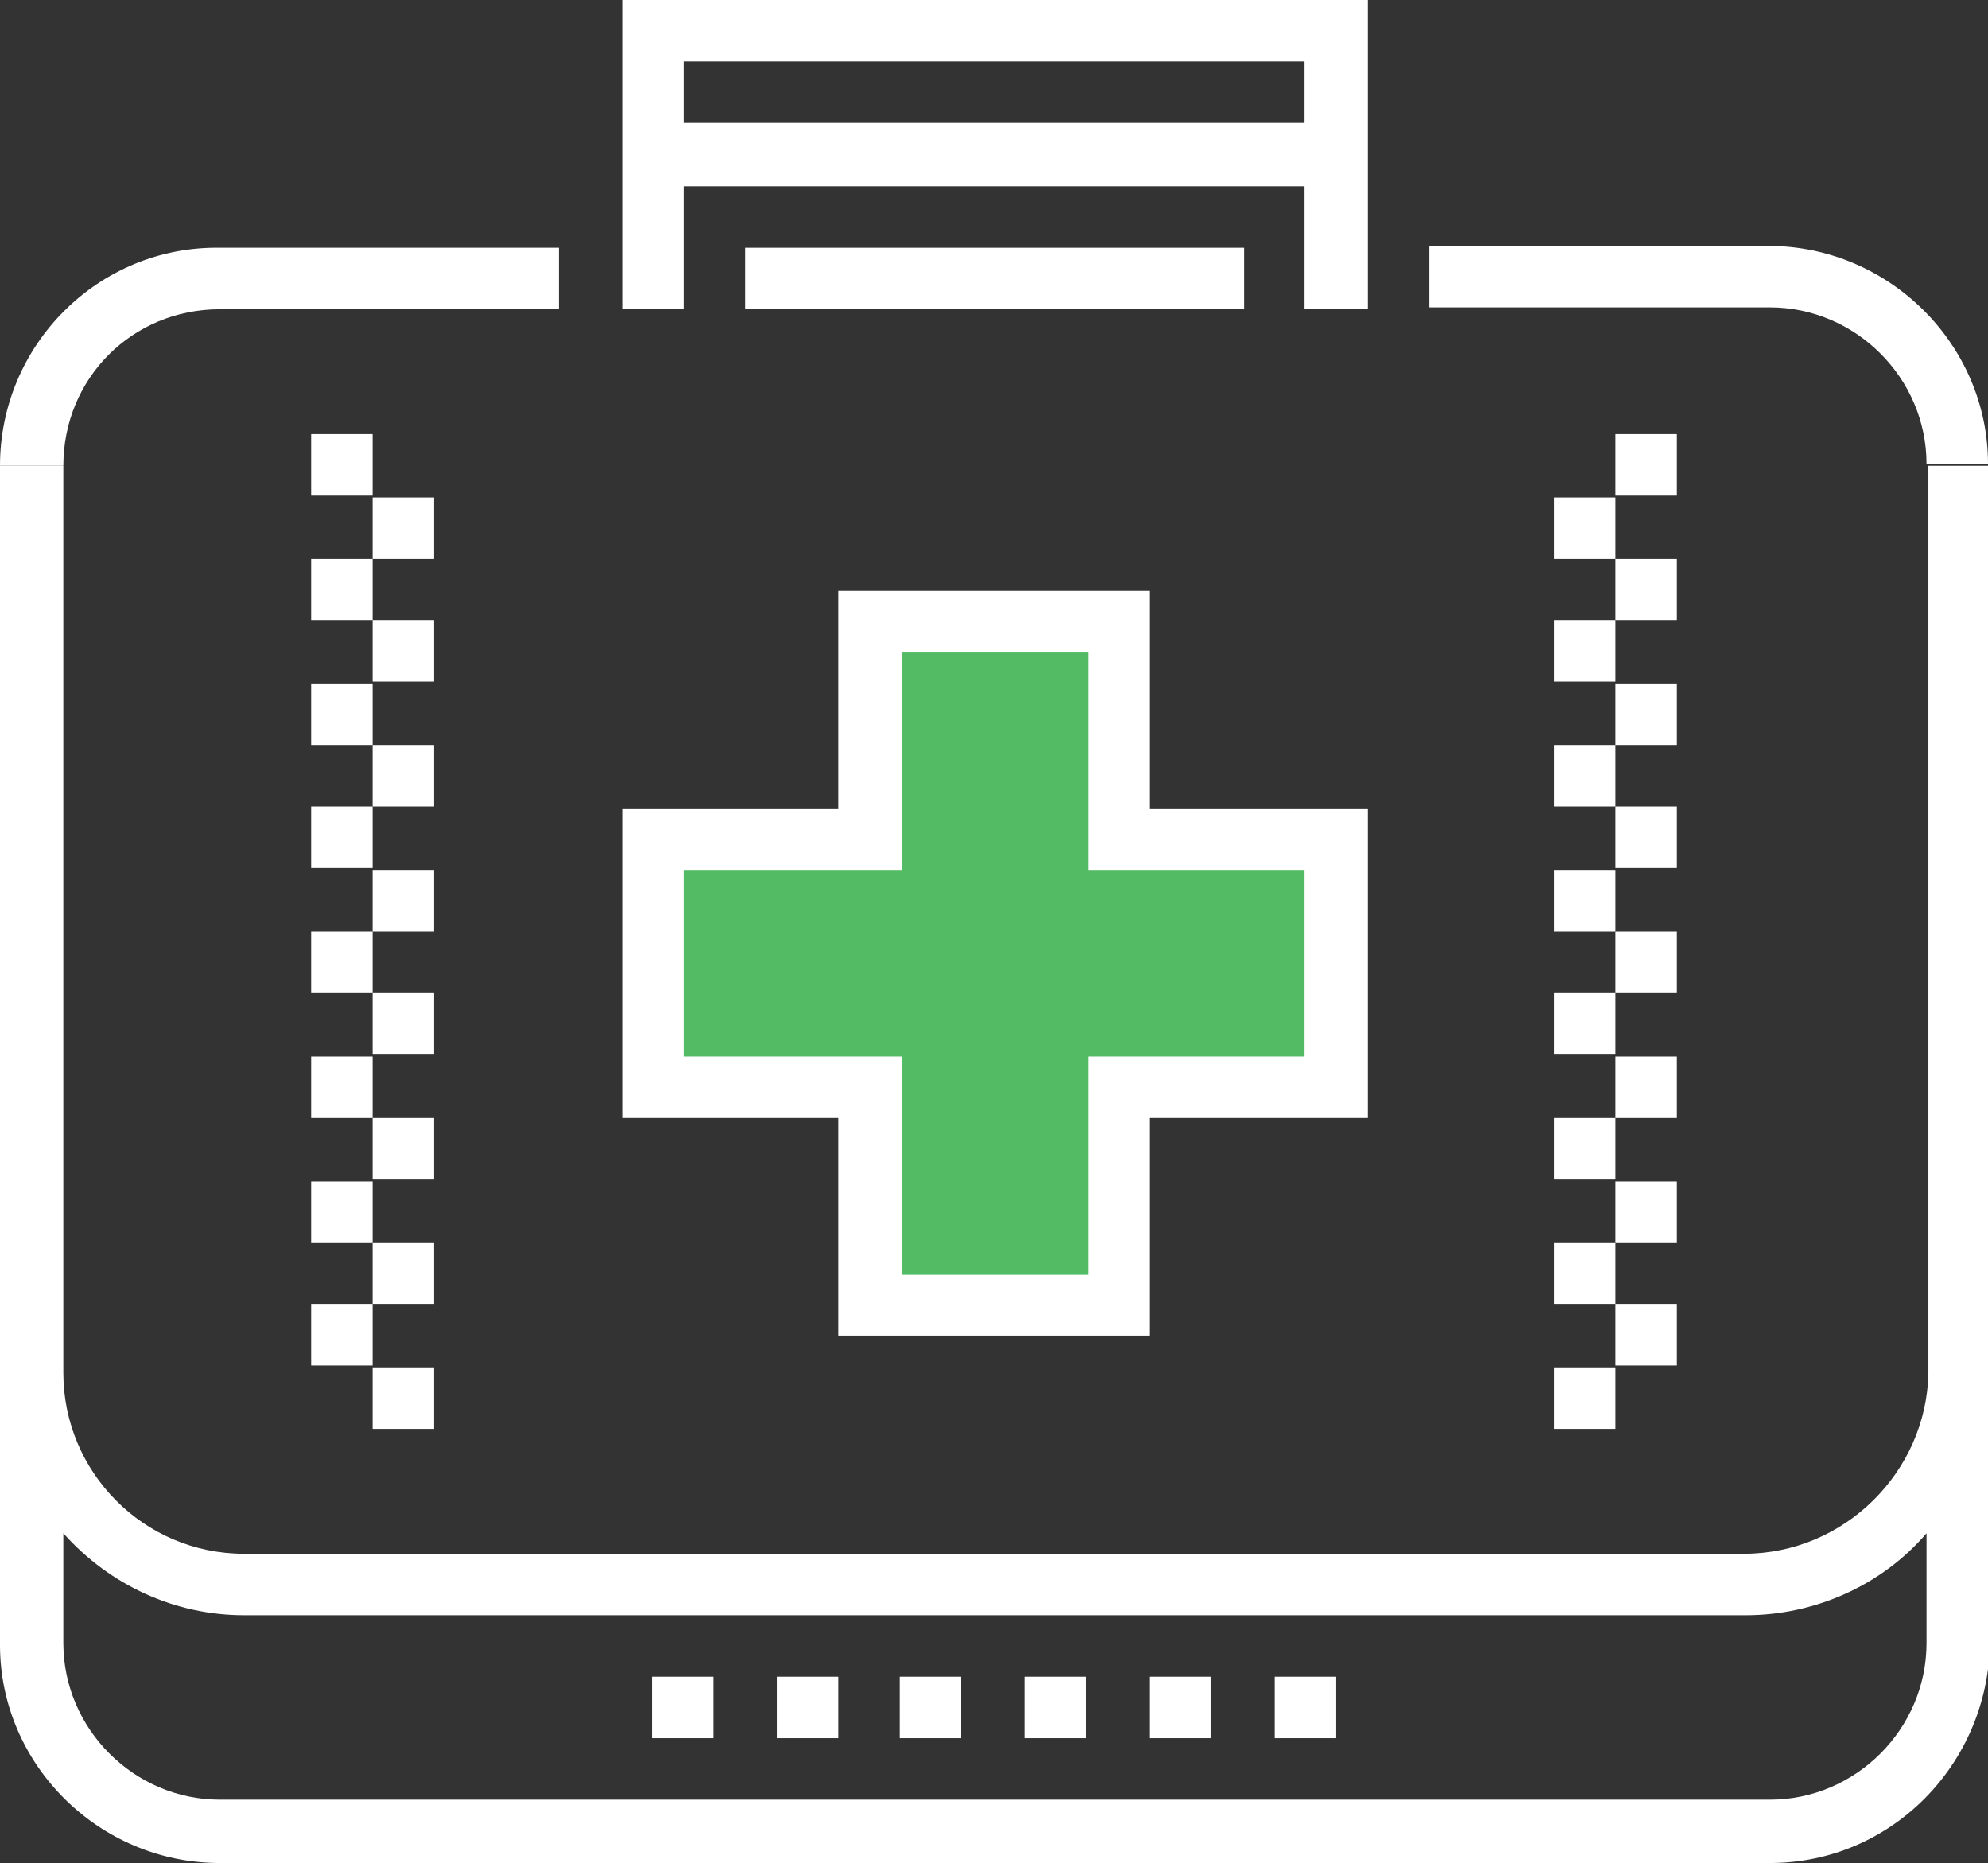 <?xml version="1.0" encoding="utf-8"?>
<!-- Generator: Adobe Illustrator 19.2.1, SVG Export Plug-In . SVG Version: 6.00 Build 0)  -->
<svg version="1.1" id="Services" xmlns="http://www.w3.org/2000/svg" xmlns:xlink="http://www.w3.org/1999/xlink" x="0px" y="0px"
	 viewBox="0 0 106.7 100" style="enable-background:new 0 0 106.7 100;" xml:space="preserve">
<rect x="0" y="0" width="106.7" height="100" fill="#333333" stroke="none"/>
<style type="text/css">
	.st0{fill:#52BB63;}
	.st1{fill:#FFFFFF;}
</style>
<title>injury</title>
<polygon class="st0" points="72,45 60.3,45 60.3,33.3 47.2,33.3 47.2,45 35.6,45 35.6,58.1 47.2,58.1 47.2,69.8 60.3,69.8 
	60.3,58.1 72,58.1 "/>
<path class="st1" d="M70,16.6h3.4V0h-40v16.6h3.3V10H70L70,16.6L70,16.6z M36.7,6.6V3.3H70v3.3H36.7z"/>
<path class="st1" d="M11.8,16.6H30v-3.3H11.8C5.3,13.2,0,18.5,0,25h3.4C3.4,20.3,7.1,16.6,11.8,16.6z"/>
<path class="st1" d="M94.9,13.2H76.7v3.3H95c4.6,0,8.4,3.8,8.4,8.4h3.3C106.7,18.5,101.4,13.2,94.9,13.2z"/>
<rect x="55" y="90" class="st1" width="3.3" height="3.3"/>
<rect x="48.3" y="90" class="st1" width="3.3" height="3.3"/>
<rect x="68.4" y="90" class="st1" width="3.3" height="3.3"/>
<rect x="61.7" y="90" class="st1" width="3.3" height="3.3"/>
<rect x="41.7" y="90" class="st1" width="3.3" height="3.3"/>
<rect x="35" y="90" class="st1" width="3.3" height="3.3"/>
<rect x="40" y="13.3" class="st1" width="26.8" height="3.3"/>
<path class="st1" d="M93.6,83.4H13.1c-5.4,0-9.7-4.4-9.7-9.7V25H0v63.3C0,94.7,5.3,100,11.8,100H95c6.5,0,11.7-5.3,11.8-11.8V25
	h-3.3v48.7C103.4,79,99,83.4,93.6,83.4z M103.4,88.2c0,4.6-3.8,8.4-8.4,8.4H11.8c-4.6,0-8.4-3.8-8.4-8.4v-5.9c2.5,2.8,6,4.4,9.7,4.4
	h80.6c3.7,0,7.3-1.6,9.7-4.4L103.4,88.2L103.4,88.2z"/>
<path class="st1" d="M61.7,71.7V60h11.7V43.4H61.7V31.7H45v11.7H33.4V60H45v11.7H61.7L61.7,71.7z M36.7,56.7v-10h11.7V35h10v11.7H70
	v10H58.4v11.7h-10V56.7L36.7,56.7L36.7,56.7z"/>
<rect x="16.7" y="50" class="st1" width="3.3" height="3.3"/>
<rect x="16.7" y="43.3" class="st1" width="3.3" height="3.3"/>
<rect x="16.7" y="36.7" class="st1" width="3.3" height="3.3"/>
<rect x="16.7" y="30" class="st1" width="3.3" height="3.3"/>
<rect x="16.7" y="23.3" class="st1" width="3.3" height="3.3"/>
<rect x="20" y="26.7" class="st1" width="3.3" height="3.3"/>
<rect x="20" y="40" class="st1" width="3.3" height="3.3"/>
<rect x="20" y="46.7" class="st1" width="3.3" height="3.3"/>
<rect x="20" y="33.3" class="st1" width="3.3" height="3.3"/>
<rect x="20" y="53.3" class="st1" width="3.3" height="3.3"/>
<rect x="16.7" y="70" class="st1" width="3.3" height="3.3"/>
<rect x="16.7" y="63.4" class="st1" width="3.3" height="3.3"/>
<rect x="16.7" y="56.7" class="st1" width="3.3" height="3.3"/>
<rect x="20" y="60" class="st1" width="3.3" height="3.3"/>
<rect x="20" y="66.7" class="st1" width="3.3" height="3.3"/>
<rect x="20" y="73.4" class="st1" width="3.3" height="3.3"/>
<rect x="86.7" y="30" class="st1" width="3.3" height="3.3"/>
<rect x="86.7" y="23.3" class="st1" width="3.3" height="3.3"/>
<rect x="86.7" y="36.7" class="st1" width="3.3" height="3.3"/>
<rect x="86.7" y="43.3" class="st1" width="3.3" height="3.3"/>
<rect x="86.7" y="50" class="st1" width="3.3" height="3.3"/>
<rect x="83.4" y="40" class="st1" width="3.3" height="3.3"/>
<rect x="83.4" y="33.3" class="st1" width="3.3" height="3.3"/>
<rect x="83.4" y="46.7" class="st1" width="3.3" height="3.3"/>
<rect x="83.4" y="53.3" class="st1" width="3.3" height="3.3"/>
<rect x="86.7" y="56.7" class="st1" width="3.3" height="3.3"/>
<rect x="86.7" y="63.4" class="st1" width="3.3" height="3.3"/>
<rect x="86.7" y="70" class="st1" width="3.3" height="3.3"/>
<rect x="83.4" y="60" class="st1" width="3.3" height="3.3"/>
<rect x="83.4" y="66.7" class="st1" width="3.3" height="3.3"/>
<rect x="83.4" y="73.4" class="st1" width="3.3" height="3.3"/>
<rect x="83.4" y="26.7" class="st1" width="3.3" height="3.3"/>
</svg>

